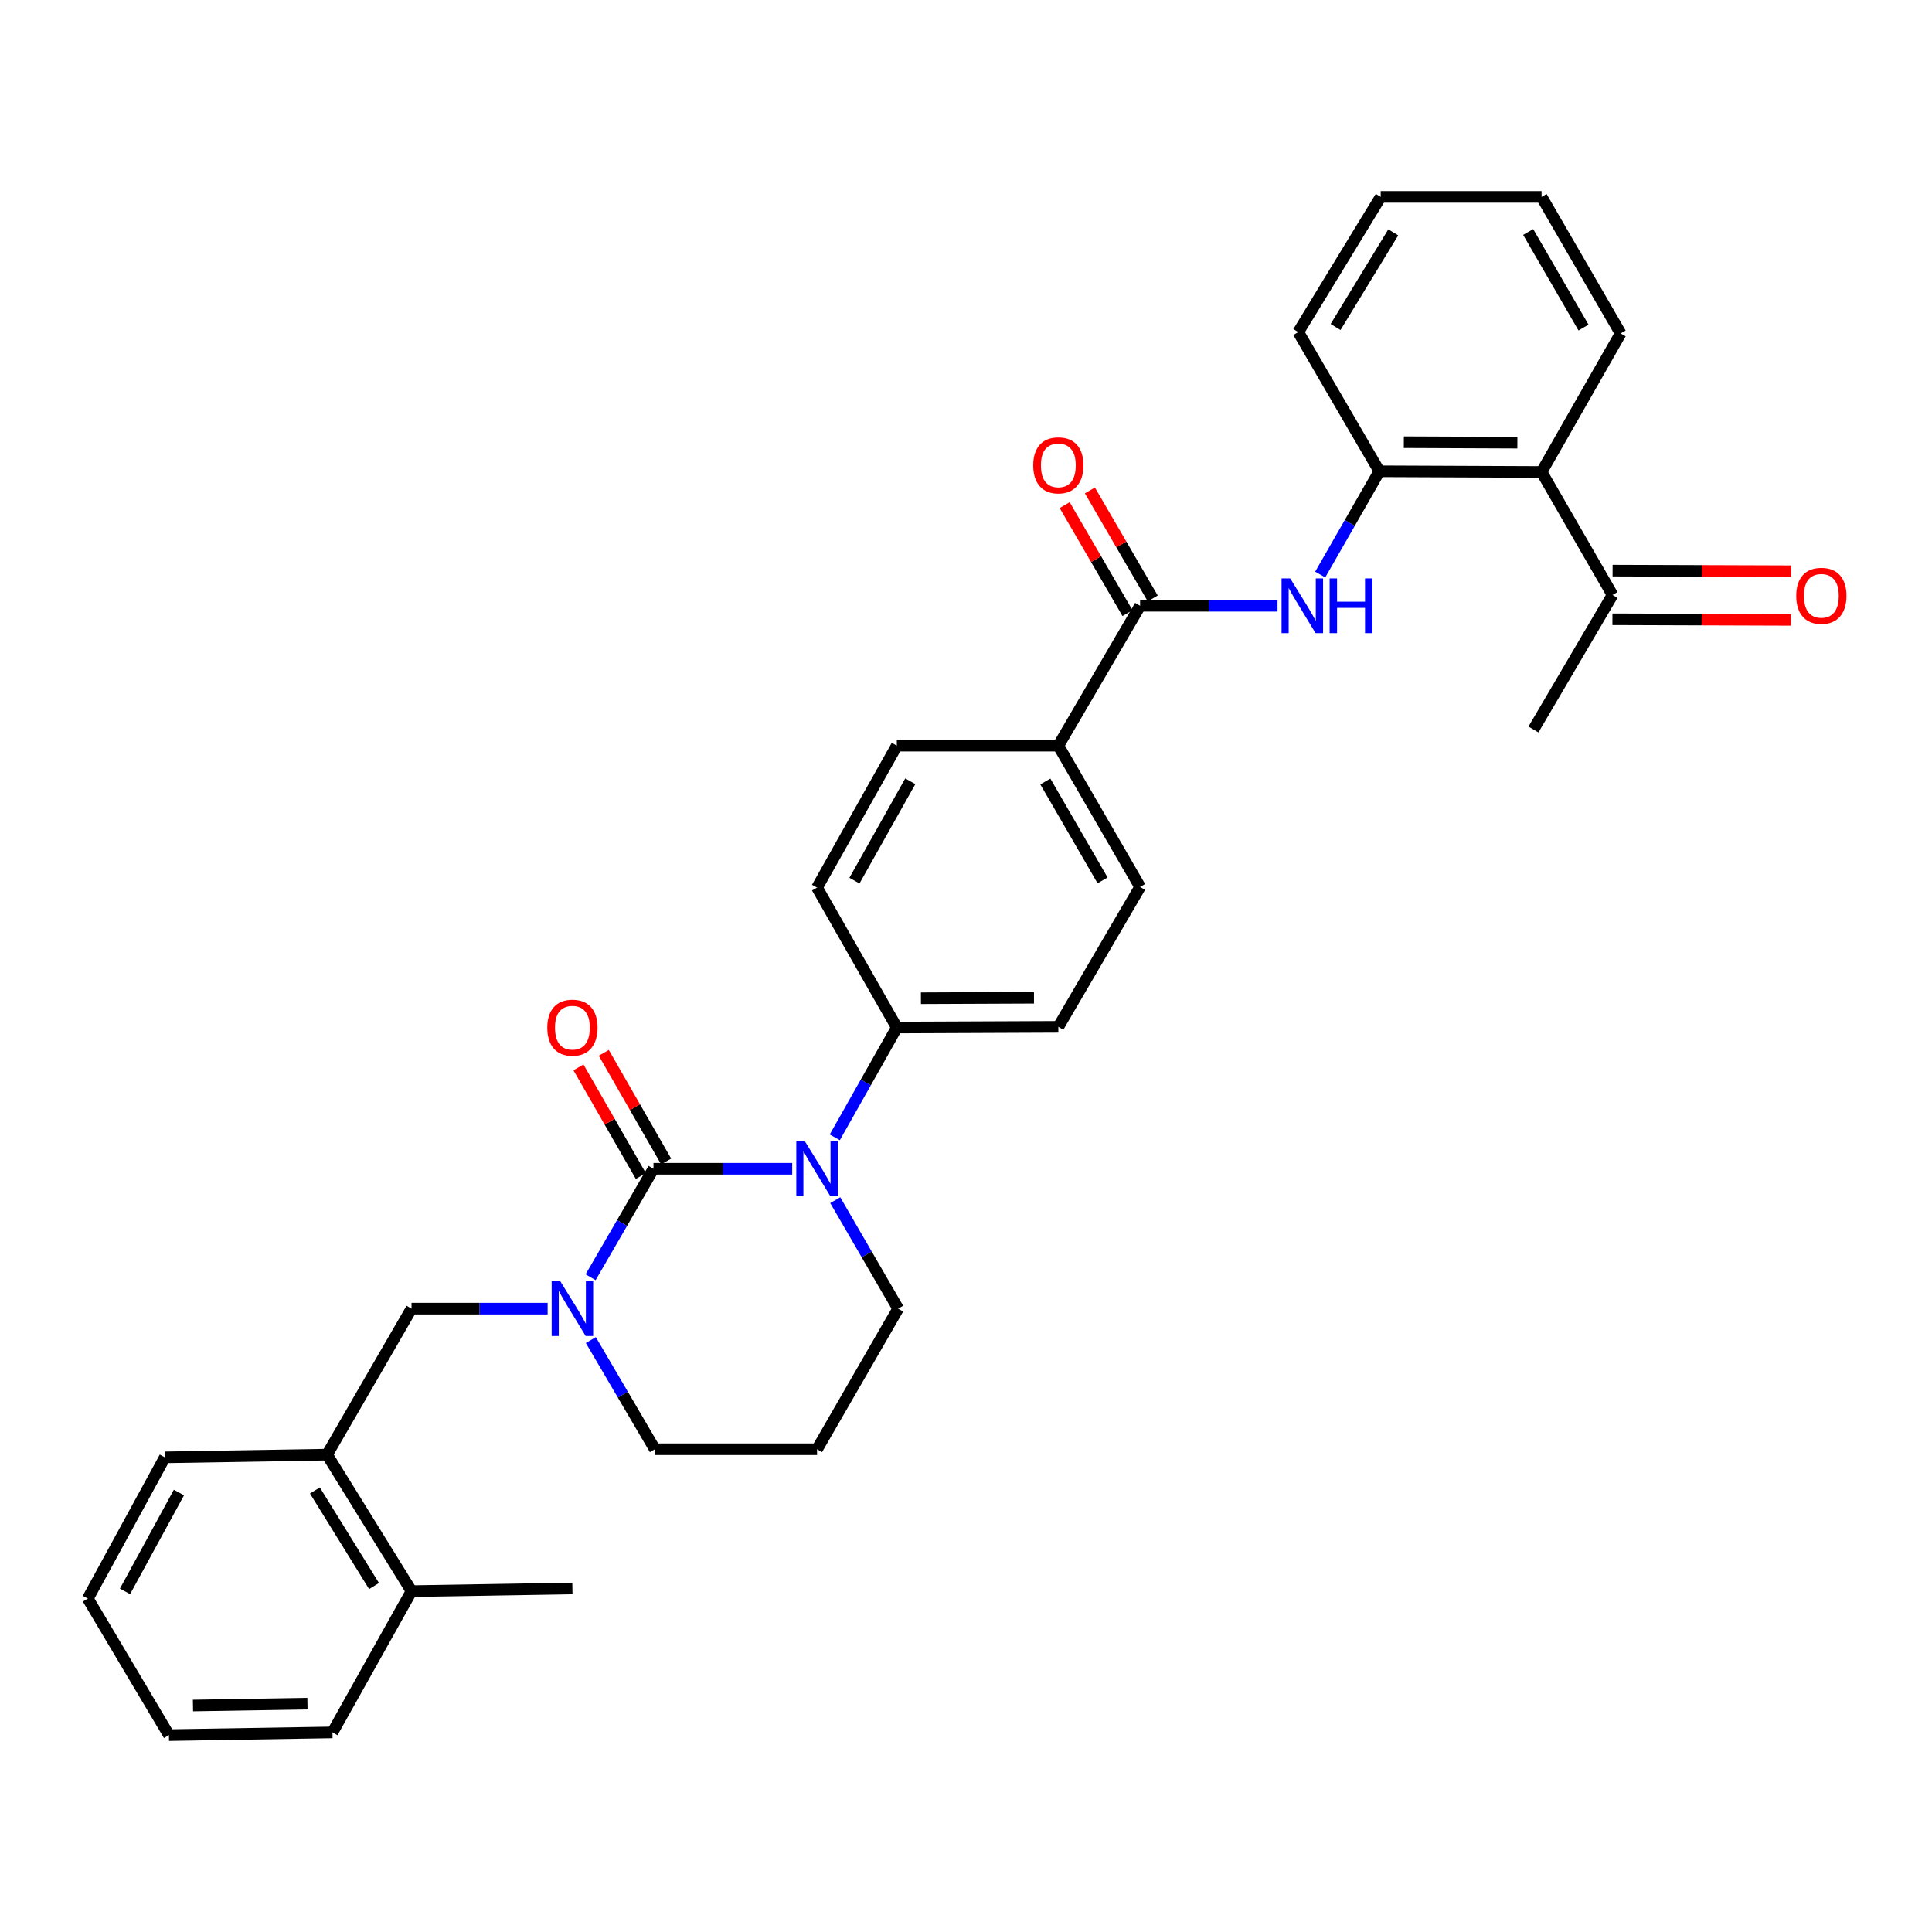 <?xml version='1.0' encoding='iso-8859-1'?>
<svg version='1.1' baseProfile='full'
              xmlns='http://www.w3.org/2000/svg'
                      xmlns:rdkit='http://www.rdkit.org/xml'
                      xmlns:xlink='http://www.w3.org/1999/xlink'
                  xml:space='preserve'
width='1000px' height='1000px' viewBox='0 0 1000 1000'>
<!-- END OF HEADER -->
<rect style='opacity:1.0;fill:#FFFFFF;stroke:none' width='1000' height='1000' x='0' y='0'> </rect>
<path class='bond-0' d='M 338.247,604.948 L 374.145,604.948' style='fill:none;fill-rule:evenodd;stroke:#000000;stroke-width:6px;stroke-linecap:butt;stroke-linejoin:miter;stroke-opacity:1' />
<path class='bond-0' d='M 374.145,604.948 L 410.042,604.948' style='fill:none;fill-rule:evenodd;stroke:#0000FF;stroke-width:6px;stroke-linecap:butt;stroke-linejoin:miter;stroke-opacity:1' />
<path class='bond-1' d='M 338.247,604.948 L 321.972,633.024' style='fill:none;fill-rule:evenodd;stroke:#000000;stroke-width:6px;stroke-linecap:butt;stroke-linejoin:miter;stroke-opacity:1' />
<path class='bond-1' d='M 321.972,633.024 L 305.696,661.099' style='fill:none;fill-rule:evenodd;stroke:#0000FF;stroke-width:6px;stroke-linecap:butt;stroke-linejoin:miter;stroke-opacity:1' />
<path class='bond-8' d='M 344.799,601.187 L 328.655,573.067' style='fill:none;fill-rule:evenodd;stroke:#000000;stroke-width:6px;stroke-linecap:butt;stroke-linejoin:miter;stroke-opacity:1' />
<path class='bond-8' d='M 328.655,573.067 L 312.511,544.946' style='fill:none;fill-rule:evenodd;stroke:#FF0000;stroke-width:6px;stroke-linecap:butt;stroke-linejoin:miter;stroke-opacity:1' />
<path class='bond-8' d='M 331.695,608.71 L 315.551,580.59' style='fill:none;fill-rule:evenodd;stroke:#000000;stroke-width:6px;stroke-linecap:butt;stroke-linejoin:miter;stroke-opacity:1' />
<path class='bond-8' d='M 315.551,580.59 L 299.407,552.47' style='fill:none;fill-rule:evenodd;stroke:#FF0000;stroke-width:6px;stroke-linecap:butt;stroke-linejoin:miter;stroke-opacity:1' />
<path class='bond-7' d='M 432.081,588.689 L 448.136,560.265' style='fill:none;fill-rule:evenodd;stroke:#0000FF;stroke-width:6px;stroke-linecap:butt;stroke-linejoin:miter;stroke-opacity:1' />
<path class='bond-7' d='M 448.136,560.265 L 464.191,531.84' style='fill:none;fill-rule:evenodd;stroke:#000000;stroke-width:6px;stroke-linecap:butt;stroke-linejoin:miter;stroke-opacity:1' />
<path class='bond-19' d='M 432.323,621.201 L 448.605,649.276' style='fill:none;fill-rule:evenodd;stroke:#0000FF;stroke-width:6px;stroke-linecap:butt;stroke-linejoin:miter;stroke-opacity:1' />
<path class='bond-19' d='M 448.605,649.276 L 464.887,677.351' style='fill:none;fill-rule:evenodd;stroke:#000000;stroke-width:6px;stroke-linecap:butt;stroke-linejoin:miter;stroke-opacity:1' />
<path class='bond-6' d='M 283.453,677.351 L 248.231,677.351' style='fill:none;fill-rule:evenodd;stroke:#0000FF;stroke-width:6px;stroke-linecap:butt;stroke-linejoin:miter;stroke-opacity:1' />
<path class='bond-6' d='M 248.231,677.351 L 213.009,677.351' style='fill:none;fill-rule:evenodd;stroke:#000000;stroke-width:6px;stroke-linecap:butt;stroke-linejoin:miter;stroke-opacity:1' />
<path class='bond-20' d='M 305.816,693.62 L 322.384,721.872' style='fill:none;fill-rule:evenodd;stroke:#0000FF;stroke-width:6px;stroke-linecap:butt;stroke-linejoin:miter;stroke-opacity:1' />
<path class='bond-20' d='M 322.384,721.872 L 338.953,750.123' style='fill:none;fill-rule:evenodd;stroke:#000000;stroke-width:6px;stroke-linecap:butt;stroke-linejoin:miter;stroke-opacity:1' />
<path class='bond-2' d='M 590.117,313.549 L 547.792,385.96' style='fill:none;fill-rule:evenodd;stroke:#000000;stroke-width:6px;stroke-linecap:butt;stroke-linejoin:miter;stroke-opacity:1' />
<path class='bond-3' d='M 590.117,313.549 L 625.678,313.549' style='fill:none;fill-rule:evenodd;stroke:#000000;stroke-width:6px;stroke-linecap:butt;stroke-linejoin:miter;stroke-opacity:1' />
<path class='bond-3' d='M 625.678,313.549 L 661.24,313.549' style='fill:none;fill-rule:evenodd;stroke:#0000FF;stroke-width:6px;stroke-linecap:butt;stroke-linejoin:miter;stroke-opacity:1' />
<path class='bond-12' d='M 596.648,309.75 L 580.39,281.801' style='fill:none;fill-rule:evenodd;stroke:#000000;stroke-width:6px;stroke-linecap:butt;stroke-linejoin:miter;stroke-opacity:1' />
<path class='bond-12' d='M 580.39,281.801 L 564.132,253.851' style='fill:none;fill-rule:evenodd;stroke:#FF0000;stroke-width:6px;stroke-linecap:butt;stroke-linejoin:miter;stroke-opacity:1' />
<path class='bond-12' d='M 583.586,317.348 L 567.329,289.398' style='fill:none;fill-rule:evenodd;stroke:#000000;stroke-width:6px;stroke-linecap:butt;stroke-linejoin:miter;stroke-opacity:1' />
<path class='bond-12' d='M 567.329,289.398 L 551.071,261.448' style='fill:none;fill-rule:evenodd;stroke:#FF0000;stroke-width:6px;stroke-linecap:butt;stroke-linejoin:miter;stroke-opacity:1' />
<path class='bond-4' d='M 683.341,297.383 L 698.651,270.663' style='fill:none;fill-rule:evenodd;stroke:#0000FF;stroke-width:6px;stroke-linecap:butt;stroke-linejoin:miter;stroke-opacity:1' />
<path class='bond-4' d='M 698.651,270.663 L 713.961,243.942' style='fill:none;fill-rule:evenodd;stroke:#000000;stroke-width:6px;stroke-linecap:butt;stroke-linejoin:miter;stroke-opacity:1' />
<path class='bond-5' d='M 713.961,243.942 L 797.915,244.294' style='fill:none;fill-rule:evenodd;stroke:#000000;stroke-width:6px;stroke-linecap:butt;stroke-linejoin:miter;stroke-opacity:1' />
<path class='bond-5' d='M 726.618,228.884 L 785.386,229.131' style='fill:none;fill-rule:evenodd;stroke:#000000;stroke-width:6px;stroke-linecap:butt;stroke-linejoin:miter;stroke-opacity:1' />
<path class='bond-23' d='M 713.961,243.942 L 671.989,171.883' style='fill:none;fill-rule:evenodd;stroke:#000000;stroke-width:6px;stroke-linecap:butt;stroke-linejoin:miter;stroke-opacity:1' />
<path class='bond-11' d='M 797.915,244.294 L 834.633,307.942' style='fill:none;fill-rule:evenodd;stroke:#000000;stroke-width:6px;stroke-linecap:butt;stroke-linejoin:miter;stroke-opacity:1' />
<path class='bond-22' d='M 797.915,244.294 L 838.839,172.58' style='fill:none;fill-rule:evenodd;stroke:#000000;stroke-width:6px;stroke-linecap:butt;stroke-linejoin:miter;stroke-opacity:1' />
<path class='bond-9' d='M 213.009,677.351 L 169.282,752.919' style='fill:none;fill-rule:evenodd;stroke:#000000;stroke-width:6px;stroke-linecap:butt;stroke-linejoin:miter;stroke-opacity:1' />
<path class='bond-14' d='M 464.191,531.84 L 547.792,531.488' style='fill:none;fill-rule:evenodd;stroke:#000000;stroke-width:6px;stroke-linecap:butt;stroke-linejoin:miter;stroke-opacity:1' />
<path class='bond-14' d='M 476.667,516.678 L 535.188,516.431' style='fill:none;fill-rule:evenodd;stroke:#000000;stroke-width:6px;stroke-linecap:butt;stroke-linejoin:miter;stroke-opacity:1' />
<path class='bond-15' d='M 464.191,531.84 L 422.898,459.429' style='fill:none;fill-rule:evenodd;stroke:#000000;stroke-width:6px;stroke-linecap:butt;stroke-linejoin:miter;stroke-opacity:1' />
<path class='bond-16' d='M 169.282,752.919 L 213.009,823.576' style='fill:none;fill-rule:evenodd;stroke:#000000;stroke-width:6px;stroke-linecap:butt;stroke-linejoin:miter;stroke-opacity:1' />
<path class='bond-16' d='M 162.993,771.469 L 193.602,820.929' style='fill:none;fill-rule:evenodd;stroke:#000000;stroke-width:6px;stroke-linecap:butt;stroke-linejoin:miter;stroke-opacity:1' />
<path class='bond-24' d='M 169.282,752.919 L 85.329,754.321' style='fill:none;fill-rule:evenodd;stroke:#000000;stroke-width:6px;stroke-linecap:butt;stroke-linejoin:miter;stroke-opacity:1' />
<path class='bond-10' d='M 547.792,385.96 L 464.191,385.96' style='fill:none;fill-rule:evenodd;stroke:#000000;stroke-width:6px;stroke-linecap:butt;stroke-linejoin:miter;stroke-opacity:1' />
<path class='bond-33' d='M 547.792,385.96 L 590.117,459.077' style='fill:none;fill-rule:evenodd;stroke:#000000;stroke-width:6px;stroke-linecap:butt;stroke-linejoin:miter;stroke-opacity:1' />
<path class='bond-33' d='M 541.063,404.498 L 570.691,455.679' style='fill:none;fill-rule:evenodd;stroke:#000000;stroke-width:6px;stroke-linecap:butt;stroke-linejoin:miter;stroke-opacity:1' />
<path class='bond-13' d='M 834.59,320.533 L 880.787,320.691' style='fill:none;fill-rule:evenodd;stroke:#000000;stroke-width:6px;stroke-linecap:butt;stroke-linejoin:miter;stroke-opacity:1' />
<path class='bond-13' d='M 880.787,320.691 L 926.984,320.849' style='fill:none;fill-rule:evenodd;stroke:#FF0000;stroke-width:6px;stroke-linecap:butt;stroke-linejoin:miter;stroke-opacity:1' />
<path class='bond-13' d='M 834.676,295.35 L 880.873,295.508' style='fill:none;fill-rule:evenodd;stroke:#000000;stroke-width:6px;stroke-linecap:butt;stroke-linejoin:miter;stroke-opacity:1' />
<path class='bond-13' d='M 880.873,295.508 L 927.07,295.665' style='fill:none;fill-rule:evenodd;stroke:#FF0000;stroke-width:6px;stroke-linecap:butt;stroke-linejoin:miter;stroke-opacity:1' />
<path class='bond-25' d='M 834.633,307.942 L 793.71,377.583' style='fill:none;fill-rule:evenodd;stroke:#000000;stroke-width:6px;stroke-linecap:butt;stroke-linejoin:miter;stroke-opacity:1' />
<path class='bond-18' d='M 547.792,531.488 L 590.117,459.077' style='fill:none;fill-rule:evenodd;stroke:#000000;stroke-width:6px;stroke-linecap:butt;stroke-linejoin:miter;stroke-opacity:1' />
<path class='bond-17' d='M 422.898,459.429 L 464.191,385.96' style='fill:none;fill-rule:evenodd;stroke:#000000;stroke-width:6px;stroke-linecap:butt;stroke-linejoin:miter;stroke-opacity:1' />
<path class='bond-17' d='M 442.264,455.812 L 471.169,404.384' style='fill:none;fill-rule:evenodd;stroke:#000000;stroke-width:6px;stroke-linecap:butt;stroke-linejoin:miter;stroke-opacity:1' />
<path class='bond-26' d='M 213.009,823.576 L 296.275,822.174' style='fill:none;fill-rule:evenodd;stroke:#000000;stroke-width:6px;stroke-linecap:butt;stroke-linejoin:miter;stroke-opacity:1' />
<path class='bond-27' d='M 213.009,823.576 L 172.086,896.692' style='fill:none;fill-rule:evenodd;stroke:#000000;stroke-width:6px;stroke-linecap:butt;stroke-linejoin:miter;stroke-opacity:1' />
<path class='bond-32' d='M 464.887,677.351 L 422.898,750.123' style='fill:none;fill-rule:evenodd;stroke:#000000;stroke-width:6px;stroke-linecap:butt;stroke-linejoin:miter;stroke-opacity:1' />
<path class='bond-21' d='M 338.953,750.123 L 422.898,750.123' style='fill:none;fill-rule:evenodd;stroke:#000000;stroke-width:6px;stroke-linecap:butt;stroke-linejoin:miter;stroke-opacity:1' />
<path class='bond-35' d='M 838.839,172.58 L 797.915,101.906' style='fill:none;fill-rule:evenodd;stroke:#000000;stroke-width:6px;stroke-linecap:butt;stroke-linejoin:miter;stroke-opacity:1' />
<path class='bond-35' d='M 819.624,169.55 L 790.978,120.079' style='fill:none;fill-rule:evenodd;stroke:#000000;stroke-width:6px;stroke-linecap:butt;stroke-linejoin:miter;stroke-opacity:1' />
<path class='bond-29' d='M 671.989,171.883 L 714.65,101.906' style='fill:none;fill-rule:evenodd;stroke:#000000;stroke-width:6px;stroke-linecap:butt;stroke-linejoin:miter;stroke-opacity:1' />
<path class='bond-29' d='M 691.29,169.252 L 721.152,120.268' style='fill:none;fill-rule:evenodd;stroke:#000000;stroke-width:6px;stroke-linecap:butt;stroke-linejoin:miter;stroke-opacity:1' />
<path class='bond-30' d='M 85.329,754.321 L 45.455,827.42' style='fill:none;fill-rule:evenodd;stroke:#000000;stroke-width:6px;stroke-linecap:butt;stroke-linejoin:miter;stroke-opacity:1' />
<path class='bond-30' d='M 92.612,772.521 L 64.701,823.691' style='fill:none;fill-rule:evenodd;stroke:#000000;stroke-width:6px;stroke-linecap:butt;stroke-linejoin:miter;stroke-opacity:1' />
<path class='bond-34' d='M 172.086,896.692 L 87.436,898.094' style='fill:none;fill-rule:evenodd;stroke:#000000;stroke-width:6px;stroke-linecap:butt;stroke-linejoin:miter;stroke-opacity:1' />
<path class='bond-34' d='M 159.138,881.794 L 99.883,882.776' style='fill:none;fill-rule:evenodd;stroke:#000000;stroke-width:6px;stroke-linecap:butt;stroke-linejoin:miter;stroke-opacity:1' />
<path class='bond-28' d='M 797.915,101.906 L 714.65,101.906' style='fill:none;fill-rule:evenodd;stroke:#000000;stroke-width:6px;stroke-linecap:butt;stroke-linejoin:miter;stroke-opacity:1' />
<path class='bond-31' d='M 45.455,827.42 L 87.436,898.094' style='fill:none;fill-rule:evenodd;stroke:#000000;stroke-width:6px;stroke-linecap:butt;stroke-linejoin:miter;stroke-opacity:1' />
<path  class='atom-1' d='M 416.638 590.788
L 425.918 605.788
Q 426.838 607.268, 428.318 609.948
Q 429.798 612.628, 429.878 612.788
L 429.878 590.788
L 433.638 590.788
L 433.638 619.108
L 429.758 619.108
L 419.798 602.708
Q 418.638 600.788, 417.398 598.588
Q 416.198 596.388, 415.838 595.708
L 415.838 619.108
L 412.158 619.108
L 412.158 590.788
L 416.638 590.788
' fill='#0000FF'/>
<path  class='atom-2' d='M 290.015 663.191
L 299.295 678.191
Q 300.215 679.671, 301.695 682.351
Q 303.175 685.031, 303.255 685.191
L 303.255 663.191
L 307.015 663.191
L 307.015 691.511
L 303.135 691.511
L 293.175 675.111
Q 292.015 673.191, 290.775 670.991
Q 289.575 668.791, 289.215 668.111
L 289.215 691.511
L 285.535 691.511
L 285.535 663.191
L 290.015 663.191
' fill='#0000FF'/>
<path  class='atom-4' d='M 667.819 299.389
L 677.099 314.389
Q 678.019 315.869, 679.499 318.549
Q 680.979 321.229, 681.059 321.389
L 681.059 299.389
L 684.819 299.389
L 684.819 327.709
L 680.939 327.709
L 670.979 311.309
Q 669.819 309.389, 668.579 307.189
Q 667.379 304.989, 667.019 304.309
L 667.019 327.709
L 663.339 327.709
L 663.339 299.389
L 667.819 299.389
' fill='#0000FF'/>
<path  class='atom-4' d='M 688.219 299.389
L 692.059 299.389
L 692.059 311.429
L 706.539 311.429
L 706.539 299.389
L 710.379 299.389
L 710.379 327.709
L 706.539 327.709
L 706.539 314.629
L 692.059 314.629
L 692.059 327.709
L 688.219 327.709
L 688.219 299.389
' fill='#0000FF'/>
<path  class='atom-9' d='M 283.275 531.92
Q 283.275 525.12, 286.635 521.32
Q 289.995 517.52, 296.275 517.52
Q 302.555 517.52, 305.915 521.32
Q 309.275 525.12, 309.275 531.92
Q 309.275 538.8, 305.875 542.72
Q 302.475 546.6, 296.275 546.6
Q 290.035 546.6, 286.635 542.72
Q 283.275 538.84, 283.275 531.92
M 296.275 543.4
Q 300.595 543.4, 302.915 540.52
Q 305.275 537.6, 305.275 531.92
Q 305.275 526.36, 302.915 523.56
Q 300.595 520.72, 296.275 520.72
Q 291.955 520.72, 289.595 523.52
Q 287.275 526.32, 287.275 531.92
Q 287.275 537.64, 289.595 540.52
Q 291.955 543.4, 296.275 543.4
' fill='#FF0000'/>
<path  class='atom-13' d='M 534.792 240.865
Q 534.792 234.065, 538.152 230.265
Q 541.512 226.465, 547.792 226.465
Q 554.072 226.465, 557.432 230.265
Q 560.792 234.065, 560.792 240.865
Q 560.792 247.745, 557.392 251.665
Q 553.992 255.545, 547.792 255.545
Q 541.552 255.545, 538.152 251.665
Q 534.792 247.785, 534.792 240.865
M 547.792 252.345
Q 552.112 252.345, 554.432 249.465
Q 556.792 246.545, 556.792 240.865
Q 556.792 235.305, 554.432 232.505
Q 552.112 229.665, 547.792 229.665
Q 543.472 229.665, 541.112 232.465
Q 538.792 235.265, 538.792 240.865
Q 538.792 246.585, 541.112 249.465
Q 543.472 252.345, 547.792 252.345
' fill='#FF0000'/>
<path  class='atom-14' d='M 929.729 308.391
Q 929.729 301.591, 933.089 297.791
Q 936.449 293.991, 942.729 293.991
Q 949.009 293.991, 952.369 297.791
Q 955.729 301.591, 955.729 308.391
Q 955.729 315.271, 952.329 319.191
Q 948.929 323.071, 942.729 323.071
Q 936.489 323.071, 933.089 319.191
Q 929.729 315.311, 929.729 308.391
M 942.729 319.871
Q 947.049 319.871, 949.369 316.991
Q 951.729 314.071, 951.729 308.391
Q 951.729 302.831, 949.369 300.031
Q 947.049 297.191, 942.729 297.191
Q 938.409 297.191, 936.049 299.991
Q 933.729 302.791, 933.729 308.391
Q 933.729 314.111, 936.049 316.991
Q 938.409 319.871, 942.729 319.871
' fill='#FF0000'/>
</svg>
